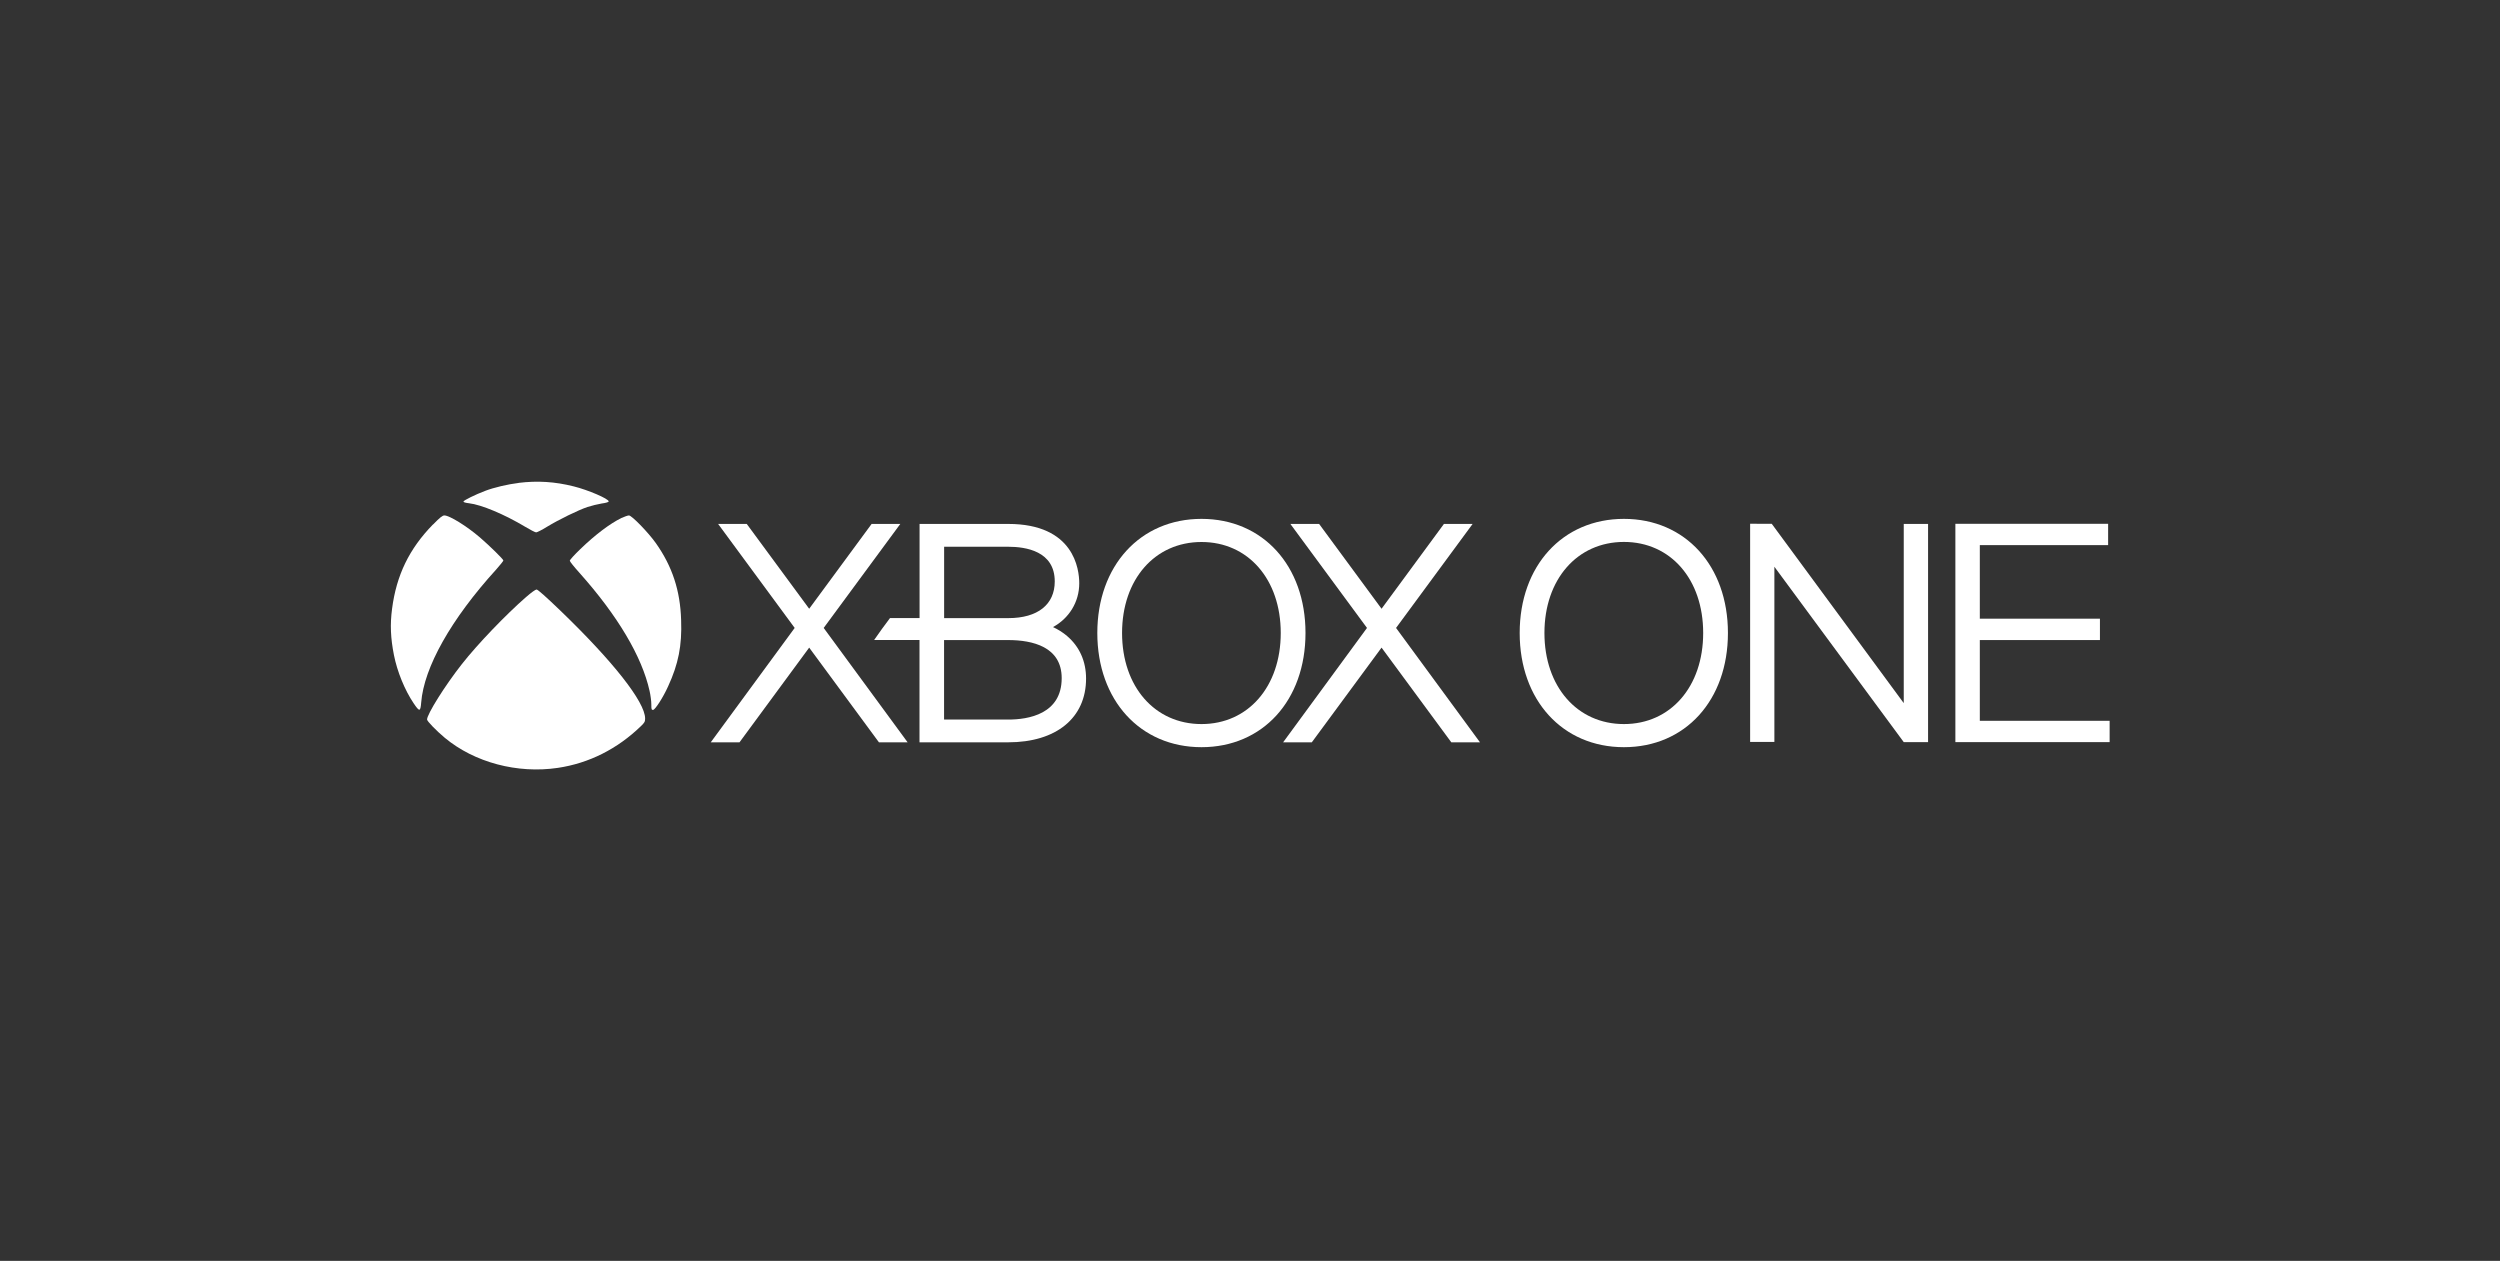 <svg width="230" height="116" viewBox="0 0 230 116" fill="none" xmlns="http://www.w3.org/2000/svg">
<rect x="0" y="0" width="230" height="116" fill="#333333" stroke="none"/>
<g id="XBox One 1">
<g id="g6">
<path id="path10" d="M47.714 44.43C46.719 44.551 45.437 44.85 44.632 45.161C43.735 45.5 42.637 46.04 42.637 46.144C42.637 46.207 42.832 46.265 43.148 46.299C44.293 46.431 46.409 47.323 48.324 48.467C48.789 48.749 49.243 48.979 49.324 48.979C49.416 48.979 49.864 48.749 50.319 48.467C51.411 47.8 53.211 46.926 54.045 46.644C54.419 46.523 55.005 46.38 55.356 46.322C55.781 46.265 56 46.19 56 46.127C56 45.891 54.102 45.074 52.78 44.747C51.043 44.31 49.445 44.212 47.708 44.425L47.714 44.43Z" fill="white"/>
<path id="path12" d="M39.83 48.254C37.651 50.485 36.472 52.911 36.07 56.01C35.88 57.454 35.932 58.684 36.242 60.265C36.541 61.783 37.237 63.491 38.053 64.699C38.594 65.504 38.68 65.492 38.749 64.635C39.002 61.398 41.498 56.959 45.649 52.394C46.006 51.991 46.31 51.612 46.31 51.566C46.31 51.451 45.069 50.237 44.16 49.45C42.935 48.397 41.348 47.42 40.883 47.42C40.704 47.42 40.474 47.61 39.836 48.259L39.83 48.254Z" fill="white"/>
<path id="path14" d="M57.173 47.656C56.138 48.156 54.741 49.208 53.395 50.513C52.855 51.031 52.418 51.514 52.418 51.583C52.418 51.652 52.815 52.152 53.309 52.698C56.834 56.649 59.065 60.415 59.761 63.566C59.853 63.968 59.922 64.52 59.922 64.796C59.922 65.256 59.939 65.314 60.077 65.314C60.267 65.314 61.008 64.164 61.468 63.14C62.411 61.093 62.751 59.397 62.664 57.051C62.584 54.331 61.848 52.106 60.342 49.973C59.646 48.99 58.122 47.42 57.863 47.42C57.76 47.42 57.449 47.529 57.167 47.656H57.173Z" fill="white"/>
<path id="path16" d="M48.42 54.907C46.488 56.598 43.935 59.26 42.486 61.106C40.945 63.061 39.289 65.706 39.289 66.194C39.289 66.35 40.146 67.229 40.922 67.879C43.648 70.145 47.598 71.197 51.318 70.645C54.187 70.219 56.798 68.903 58.966 66.804C59.299 66.482 59.351 66.396 59.351 66.097C59.345 64.584 56.401 60.841 51.531 56.155C50.208 54.884 49.478 54.234 49.363 54.234C49.265 54.234 48.863 54.522 48.426 54.907H48.42Z" fill="white"/>
</g>
<path id="polygon8" d="M163.243 52.141L175.145 68.275H177.382V48.202H175.145V64.687L163.001 48.19L161.012 48.185V68.258H163.243V52.141Z" fill="white"/>
<path id="path10-1" d="M149.402 47.736C143.755 47.736 139.811 52.055 139.811 58.236C139.811 64.417 143.755 68.741 149.402 68.741C155.048 68.741 158.97 64.423 158.97 58.236C158.97 52.049 155.037 47.736 149.402 47.736ZM149.402 66.614C145.101 66.614 142.088 63.169 142.088 58.236C142.088 53.302 145.101 49.858 149.402 49.858C153.703 49.858 156.693 53.302 156.693 58.236C156.693 63.169 153.697 66.614 149.402 66.614Z" fill="white"/>
<path id="polygon12" d="M193.948 50.151V48.19H179.895V68.275H194.086V66.314H182.143V58.885H193.194V56.919H182.143V50.151H193.948Z" fill="white"/>
<path id="polygon14" d="M121.359 48.202L127.103 56.005L132.842 48.202H135.481L128.437 57.77L136.159 68.293H133.52L127.103 59.581L120.686 68.293H118.047L125.763 57.77L118.714 48.202H121.359Z" fill="white"/>
<path id="path16-7" d="M98.193 58.529C97.773 58.173 97.319 57.897 96.876 57.69C98.337 56.896 99.291 55.401 99.291 53.665C99.291 52.377 98.82 48.202 92.759 48.202H84.6V56.862H81.88C81.524 57.322 80.725 58.426 80.42 58.88H84.594V68.293H92.754C97.175 68.293 99.918 66.05 99.918 62.428C99.918 60.846 99.32 59.501 98.187 58.529M86.86 50.301H92.765C94.364 50.301 97.037 50.698 97.037 53.492C97.037 55.608 95.479 56.867 92.765 56.867H86.86V50.301ZM92.759 66.2H86.854V58.886H92.759C94.996 58.886 97.676 59.507 97.676 62.387C97.676 65.705 94.599 66.2 92.759 66.2Z" fill="white"/>
<path id="path18" d="M110.538 47.736C104.898 47.736 100.953 52.055 100.953 58.236C100.953 64.417 104.898 68.741 110.538 68.741C116.179 68.741 120.106 64.429 120.106 58.236C120.106 52.043 116.173 47.736 110.538 47.736ZM110.538 66.614C106.237 66.614 103.23 63.169 103.23 58.236C103.23 53.302 106.243 49.864 110.538 49.864C114.834 49.864 117.829 53.308 117.829 58.236C117.829 63.164 114.834 66.614 110.538 66.614Z" fill="white"/>
<path id="polygon20" d="M66.067 48.202L73.111 57.77L65.389 68.293H68.034L74.445 59.581L80.862 68.293H83.501L75.779 57.77L82.828 48.202H80.189L74.445 56.005L68.701 48.202H66.067Z" fill="white"/>
</g>
</svg>
